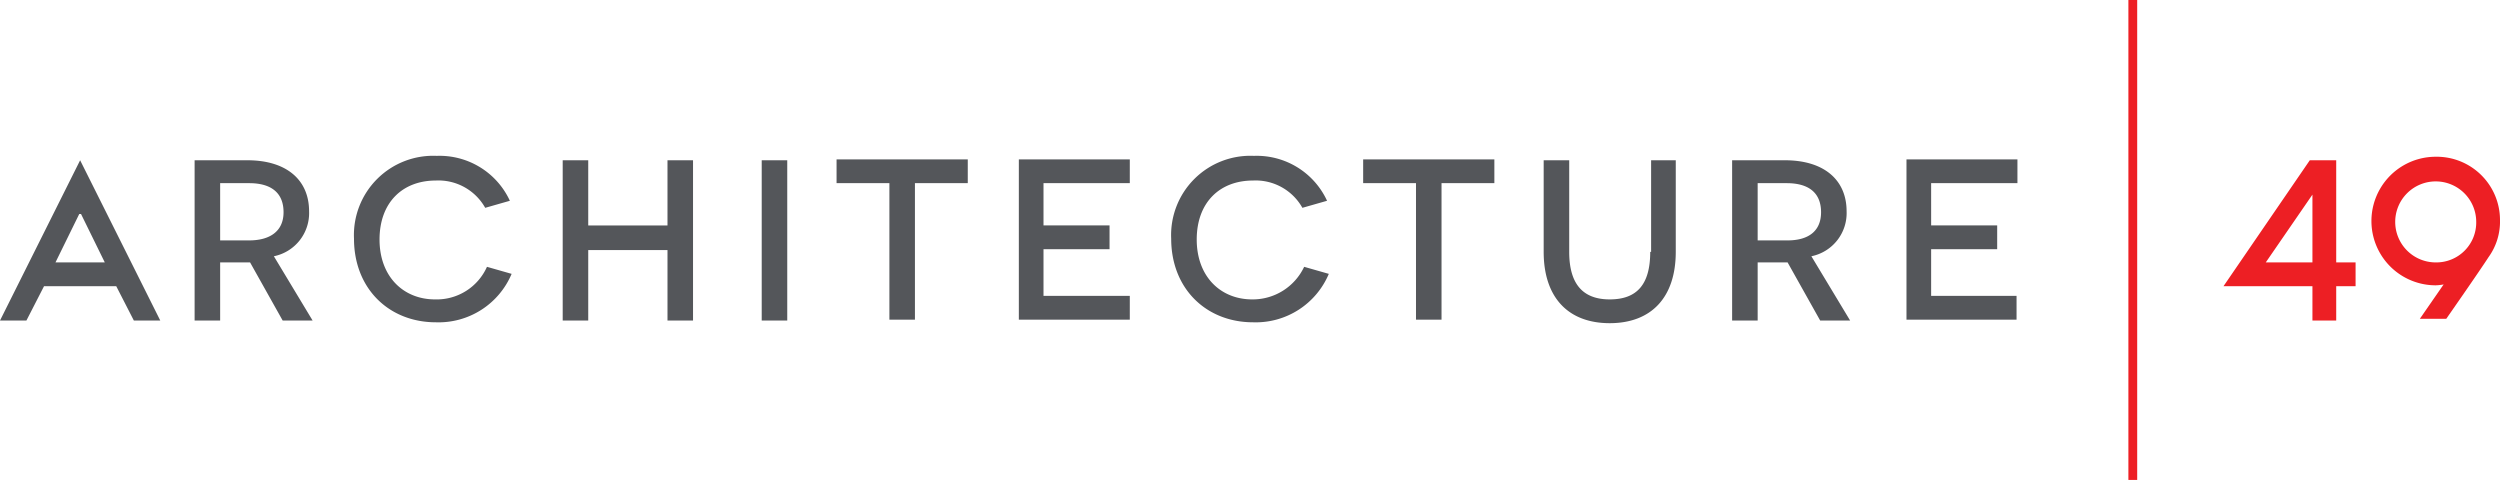 <svg id="Layer_1" data-name="Layer 1" xmlns="http://www.w3.org/2000/svg" viewBox="0 0 283.9 54.5"><defs><style>.cls-1{fill:#ed1f24;}.cls-2{fill:#54565a;}</style></defs><title>Artboard 1</title><path class="cls-1" d="M262.6,29.8h-5.3l5.3-7.7v7.7Zm2.7-11.6h-3l-9.8,14.3h10.1v3.9h2.7V32.5h2.2V29.8h-2.2V18.2Zm11.3,11.6a4.6,4.6,0,1,1,4.6-4.6,4.53,4.53,0,0,1-4.6,4.6Zm0-12a7.3,7.3,0,0,0,0,14.6,5.53,5.53,0,0,0,.9-.1l-2.7,3.9h3s3.7-5.3,4.8-7a6.91,6.91,0,0,0,1.3-4.2,7.19,7.19,0,0,0-7.3-7.2Z"/><polygon class="cls-1" points="241.7 54.5 242.7 54.5 242.7 0 241.7 0 241.7 54.5"/><path class="cls-2" d="M142.2,34c-3.6,0-6.3-2.6-6.3-6.8s2.6-6.7,6.4-6.7a6.09,6.09,0,0,1,5.6,3.1l2.8-.8a8.79,8.79,0,0,0-8.3-5.1,9,9,0,0,0-9.4,9.4c0,5.7,4,9.5,9.3,9.5a9,9,0,0,0,8.6-5.5l-2.8-.8a6.46,6.46,0,0,1-5.9,3.7Zm12.6-13.2h6V36.3h2.9V20.8h6V18.1H154.8v2.7Zm64.5,12.9V28.3h7.5V25.6h-7.5V20.8h9.8V18.1H216.5V36.3H229V33.6h-9.7ZM118.5,28.3H126V25.6h-7.5V20.8h9.8V18.1H115.7V36.3h12.6V33.6h-9.8V28.3Zm68.9.3c0,3.7-1.5,5.4-4.6,5.4s-4.6-1.8-4.6-5.4V18.2h-2.9V28.6c0,5.2,2.8,8.1,7.5,8.1s7.5-2.9,7.5-8.1V18.2h-2.8V28.6ZM203,27.3h-3.4V20.8h3.3c2.5,0,3.9,1.1,3.9,3.3s-1.5,3.2-3.8,3.2Zm6.7-3.3c0-3.6-2.6-5.8-7-5.8h-6V36.4h2.9V29.8H203l3.7,6.6h3.4l-4.4-7.3a5,5,0,0,0,4-5.1ZM95,20.8h6V36.3h2.9V20.8h6V18.1H95v2.7ZM28.3,27.3H25V20.8h3.3c2.5,0,3.9,1.1,3.9,3.3s-1.6,3.2-3.9,3.2ZM35.1,24c0-3.6-2.6-5.8-7-5.8h-6V36.4H25V29.8h3.4l3.7,6.6h3.4l-4.4-7.3a5,5,0,0,0,4-5.1ZM86.5,36.4h2.9V18.2H86.5V36.4ZM49.4,34c-3.6,0-6.3-2.6-6.3-6.8s2.6-6.7,6.4-6.7a6.09,6.09,0,0,1,5.6,3.1l2.8-.8a8.79,8.79,0,0,0-8.3-5.1,9,9,0,0,0-9.4,9.4c0,5.7,4,9.5,9.3,9.5a9,9,0,0,0,8.6-5.5l-2.8-.8A6.25,6.25,0,0,1,49.4,34ZM11.9,29.8H6.3L9,24.3h.2l2.7,5.5ZM9.1,18.2,0,36.4H3l2-3.9h8.2l2,3.9h3L9.1,18.2Zm66.7,7.4h-9V18.2H63.9V36.4h2.9v-8h9v8h2.9V18.2H75.8v7.4Z"/></svg>